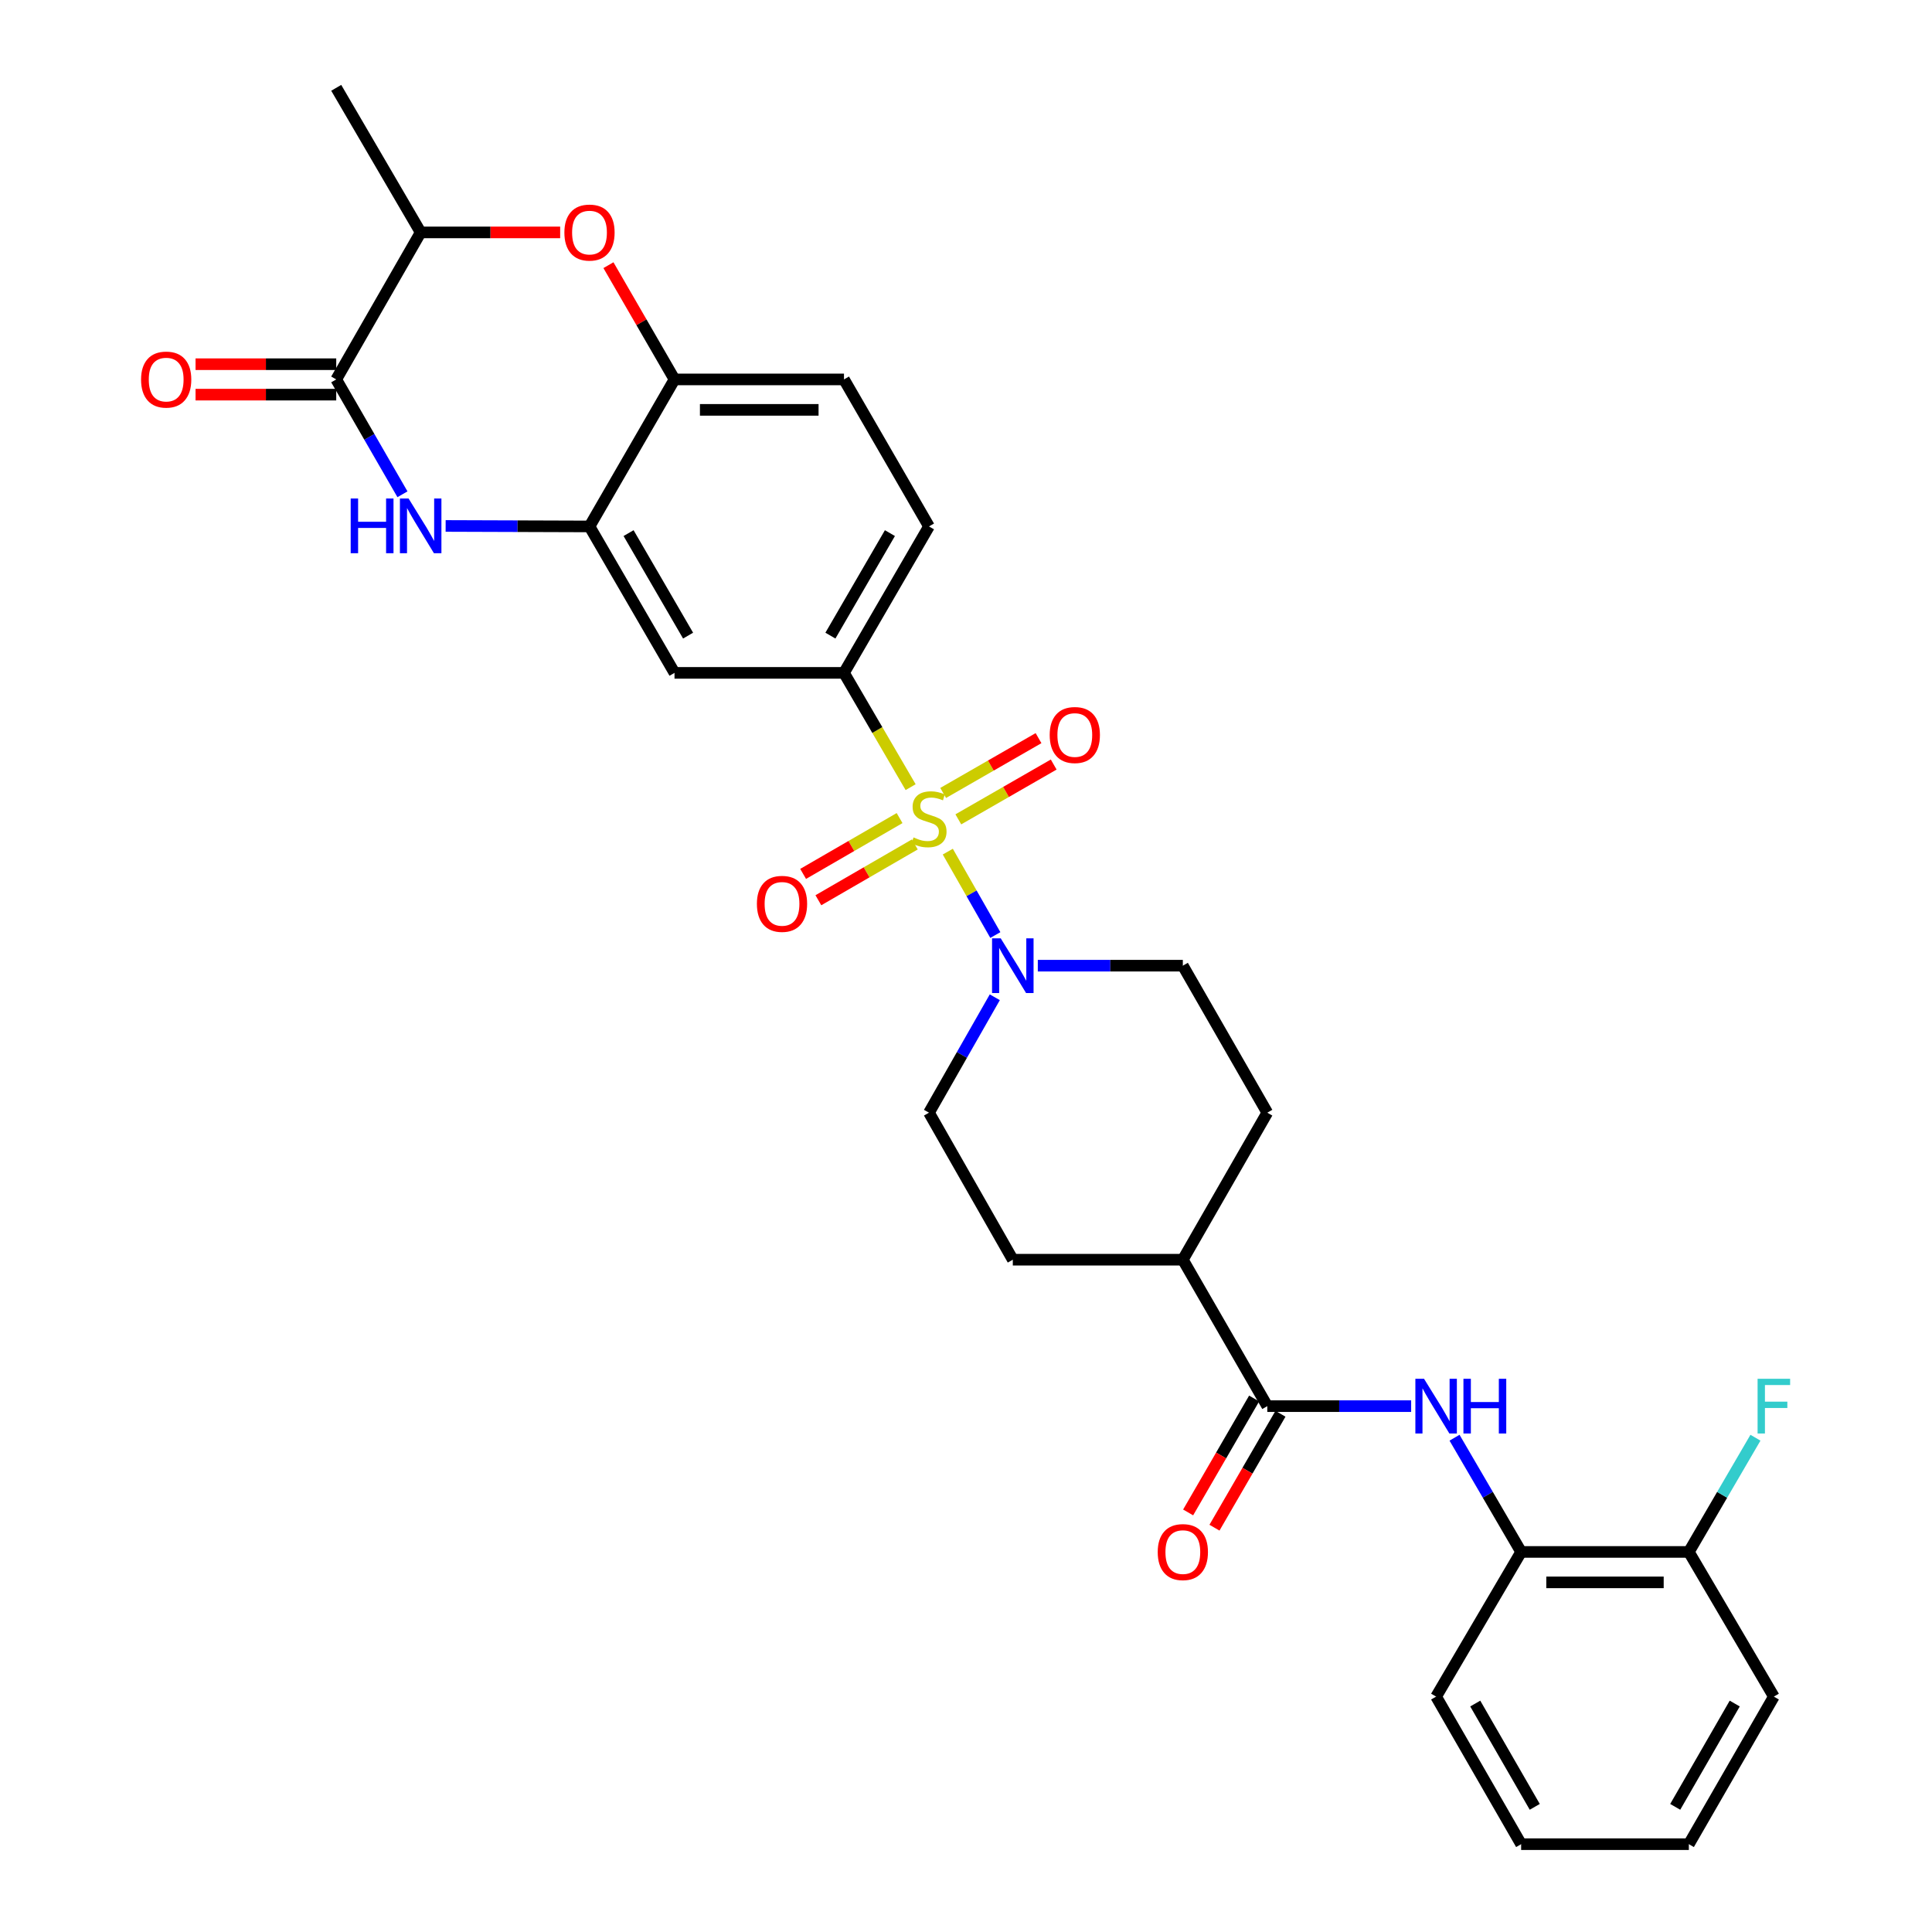 <?xml version='1.0' encoding='iso-8859-1'?>
<svg version='1.1' baseProfile='full'
              xmlns='http://www.w3.org/2000/svg'
                      xmlns:rdkit='http://www.rdkit.org/xml'
                      xmlns:xlink='http://www.w3.org/1999/xlink'
                  xml:space='preserve'
width='1000px' height='1000px' viewBox='0 0 1000 1000'>
<!-- END OF HEADER -->
<rect style='opacity:1.0;fill:#FFFFFF;stroke:none' width='1000' height='1000' x='0' y='0'> </rect>
<path class='bond-1' d='M 490.577,440.802 L 502.882,462.388' style='fill:none;fill-rule:evenodd;stroke:#CCCC00;stroke-width:6px;stroke-linecap:butt;stroke-linejoin:miter;stroke-opacity:1' />
<path class='bond-1' d='M 502.882,462.388 L 515.188,483.975' style='fill:none;fill-rule:evenodd;stroke:#0000FF;stroke-width:6px;stroke-linecap:butt;stroke-linejoin:miter;stroke-opacity:1' />
<path class='bond-3' d='M 471.338,407.428 L 454.091,377.853' style='fill:none;fill-rule:evenodd;stroke:#CCCC00;stroke-width:6px;stroke-linecap:butt;stroke-linejoin:miter;stroke-opacity:1' />
<path class='bond-3' d='M 454.091,377.853 L 436.843,348.278' style='fill:none;fill-rule:evenodd;stroke:#000000;stroke-width:6px;stroke-linecap:butt;stroke-linejoin:miter;stroke-opacity:1' />
<path class='bond-11' d='M 465.623,423.439 L 440.66,437.884' style='fill:none;fill-rule:evenodd;stroke:#CCCC00;stroke-width:6px;stroke-linecap:butt;stroke-linejoin:miter;stroke-opacity:1' />
<path class='bond-11' d='M 440.66,437.884 L 415.696,452.328' style='fill:none;fill-rule:evenodd;stroke:#FF0000;stroke-width:6px;stroke-linecap:butt;stroke-linejoin:miter;stroke-opacity:1' />
<path class='bond-11' d='M 473.514,437.076 L 448.551,451.521' style='fill:none;fill-rule:evenodd;stroke:#CCCC00;stroke-width:6px;stroke-linecap:butt;stroke-linejoin:miter;stroke-opacity:1' />
<path class='bond-11' d='M 448.551,451.521 L 423.588,465.966' style='fill:none;fill-rule:evenodd;stroke:#FF0000;stroke-width:6px;stroke-linecap:butt;stroke-linejoin:miter;stroke-opacity:1' />
<path class='bond-12' d='M 496.028,424.093 L 520.71,409.909' style='fill:none;fill-rule:evenodd;stroke:#CCCC00;stroke-width:6px;stroke-linecap:butt;stroke-linejoin:miter;stroke-opacity:1' />
<path class='bond-12' d='M 520.71,409.909 L 545.392,395.724' style='fill:none;fill-rule:evenodd;stroke:#FF0000;stroke-width:6px;stroke-linecap:butt;stroke-linejoin:miter;stroke-opacity:1' />
<path class='bond-12' d='M 488.177,410.433 L 512.859,396.248' style='fill:none;fill-rule:evenodd;stroke:#CCCC00;stroke-width:6px;stroke-linecap:butt;stroke-linejoin:miter;stroke-opacity:1' />
<path class='bond-12' d='M 512.859,396.248 L 537.541,382.063' style='fill:none;fill-rule:evenodd;stroke:#FF0000;stroke-width:6px;stroke-linecap:butt;stroke-linejoin:miter;stroke-opacity:1' />
<path class='bond-0' d='M 230.662,272.229 L 267.892,272.355' style='fill:none;fill-rule:evenodd;stroke:#0000FF;stroke-width:6px;stroke-linecap:butt;stroke-linejoin:miter;stroke-opacity:1' />
<path class='bond-0' d='M 267.892,272.355 L 305.122,272.482' style='fill:none;fill-rule:evenodd;stroke:#000000;stroke-width:6px;stroke-linecap:butt;stroke-linejoin:miter;stroke-opacity:1' />
<path class='bond-2' d='M 208.311,255.837 L 191.171,226.113' style='fill:none;fill-rule:evenodd;stroke:#0000FF;stroke-width:6px;stroke-linecap:butt;stroke-linejoin:miter;stroke-opacity:1' />
<path class='bond-2' d='M 191.171,226.113 L 174.031,196.389' style='fill:none;fill-rule:evenodd;stroke:#000000;stroke-width:6px;stroke-linecap:butt;stroke-linejoin:miter;stroke-opacity:1' />
<path class='bond-15' d='M 514.907,516.183 L 497.876,546.055' style='fill:none;fill-rule:evenodd;stroke:#0000FF;stroke-width:6px;stroke-linecap:butt;stroke-linejoin:miter;stroke-opacity:1' />
<path class='bond-15' d='M 497.876,546.055 L 480.846,575.927' style='fill:none;fill-rule:evenodd;stroke:#000000;stroke-width:6px;stroke-linecap:butt;stroke-linejoin:miter;stroke-opacity:1' />
<path class='bond-16' d='M 537.168,499.834 L 574.701,499.834' style='fill:none;fill-rule:evenodd;stroke:#0000FF;stroke-width:6px;stroke-linecap:butt;stroke-linejoin:miter;stroke-opacity:1' />
<path class='bond-16' d='M 574.701,499.834 L 612.234,499.834' style='fill:none;fill-rule:evenodd;stroke:#000000;stroke-width:6px;stroke-linecap:butt;stroke-linejoin:miter;stroke-opacity:1' />
<path class='bond-17' d='M 174.031,188.511 L 137.624,188.511' style='fill:none;fill-rule:evenodd;stroke:#000000;stroke-width:6px;stroke-linecap:butt;stroke-linejoin:miter;stroke-opacity:1' />
<path class='bond-17' d='M 137.624,188.511 L 101.217,188.511' style='fill:none;fill-rule:evenodd;stroke:#FF0000;stroke-width:6px;stroke-linecap:butt;stroke-linejoin:miter;stroke-opacity:1' />
<path class='bond-17' d='M 174.031,204.267 L 137.624,204.267' style='fill:none;fill-rule:evenodd;stroke:#000000;stroke-width:6px;stroke-linecap:butt;stroke-linejoin:miter;stroke-opacity:1' />
<path class='bond-17' d='M 137.624,204.267 L 101.217,204.267' style='fill:none;fill-rule:evenodd;stroke:#FF0000;stroke-width:6px;stroke-linecap:butt;stroke-linejoin:miter;stroke-opacity:1' />
<path class='bond-32' d='M 174.031,196.389 L 217.737,120.296' style='fill:none;fill-rule:evenodd;stroke:#000000;stroke-width:6px;stroke-linecap:butt;stroke-linejoin:miter;stroke-opacity:1' />
<path class='bond-8' d='M 436.843,348.278 L 349.125,348.278' style='fill:none;fill-rule:evenodd;stroke:#000000;stroke-width:6px;stroke-linecap:butt;stroke-linejoin:miter;stroke-opacity:1' />
<path class='bond-19' d='M 436.843,348.278 L 480.846,272.482' style='fill:none;fill-rule:evenodd;stroke:#000000;stroke-width:6px;stroke-linecap:butt;stroke-linejoin:miter;stroke-opacity:1' />
<path class='bond-19' d='M 429.817,328.998 L 460.619,275.941' style='fill:none;fill-rule:evenodd;stroke:#000000;stroke-width:6px;stroke-linecap:butt;stroke-linejoin:miter;stroke-opacity:1' />
<path class='bond-4' d='M 305.122,272.482 L 349.125,348.278' style='fill:none;fill-rule:evenodd;stroke:#000000;stroke-width:6px;stroke-linecap:butt;stroke-linejoin:miter;stroke-opacity:1' />
<path class='bond-4' d='M 325.349,275.941 L 356.151,328.998' style='fill:none;fill-rule:evenodd;stroke:#000000;stroke-width:6px;stroke-linecap:butt;stroke-linejoin:miter;stroke-opacity:1' />
<path class='bond-31' d='M 305.122,272.482 L 349.125,196.389' style='fill:none;fill-rule:evenodd;stroke:#000000;stroke-width:6px;stroke-linecap:butt;stroke-linejoin:miter;stroke-opacity:1' />
<path class='bond-5' d='M 314.928,137.253 L 332.027,166.821' style='fill:none;fill-rule:evenodd;stroke:#FF0000;stroke-width:6px;stroke-linecap:butt;stroke-linejoin:miter;stroke-opacity:1' />
<path class='bond-5' d='M 332.027,166.821 L 349.125,196.389' style='fill:none;fill-rule:evenodd;stroke:#000000;stroke-width:6px;stroke-linecap:butt;stroke-linejoin:miter;stroke-opacity:1' />
<path class='bond-10' d='M 289.937,120.296 L 253.837,120.296' style='fill:none;fill-rule:evenodd;stroke:#FF0000;stroke-width:6px;stroke-linecap:butt;stroke-linejoin:miter;stroke-opacity:1' />
<path class='bond-10' d='M 253.837,120.296 L 217.737,120.296' style='fill:none;fill-rule:evenodd;stroke:#000000;stroke-width:6px;stroke-linecap:butt;stroke-linejoin:miter;stroke-opacity:1' />
<path class='bond-6' d='M 655.949,727.815 L 612.234,652.02' style='fill:none;fill-rule:evenodd;stroke:#000000;stroke-width:6px;stroke-linecap:butt;stroke-linejoin:miter;stroke-opacity:1' />
<path class='bond-7' d='M 655.949,727.815 L 693.179,727.815' style='fill:none;fill-rule:evenodd;stroke:#000000;stroke-width:6px;stroke-linecap:butt;stroke-linejoin:miter;stroke-opacity:1' />
<path class='bond-7' d='M 693.179,727.815 L 730.409,727.815' style='fill:none;fill-rule:evenodd;stroke:#0000FF;stroke-width:6px;stroke-linecap:butt;stroke-linejoin:miter;stroke-opacity:1' />
<path class='bond-18' d='M 649.132,723.867 L 632.054,753.348' style='fill:none;fill-rule:evenodd;stroke:#000000;stroke-width:6px;stroke-linecap:butt;stroke-linejoin:miter;stroke-opacity:1' />
<path class='bond-18' d='M 632.054,753.348 L 614.976,782.829' style='fill:none;fill-rule:evenodd;stroke:#FF0000;stroke-width:6px;stroke-linecap:butt;stroke-linejoin:miter;stroke-opacity:1' />
<path class='bond-18' d='M 662.766,731.764 L 645.688,761.246' style='fill:none;fill-rule:evenodd;stroke:#000000;stroke-width:6px;stroke-linecap:butt;stroke-linejoin:miter;stroke-opacity:1' />
<path class='bond-18' d='M 645.688,761.246 L 628.61,790.727' style='fill:none;fill-rule:evenodd;stroke:#FF0000;stroke-width:6px;stroke-linecap:butt;stroke-linejoin:miter;stroke-opacity:1' />
<path class='bond-13' d='M 752.864,744.159 L 770.1,773.719' style='fill:none;fill-rule:evenodd;stroke:#0000FF;stroke-width:6px;stroke-linecap:butt;stroke-linejoin:miter;stroke-opacity:1' />
<path class='bond-13' d='M 770.1,773.719 L 787.337,803.278' style='fill:none;fill-rule:evenodd;stroke:#000000;stroke-width:6px;stroke-linecap:butt;stroke-linejoin:miter;stroke-opacity:1' />
<path class='bond-9' d='M 349.125,196.389 L 436.843,196.389' style='fill:none;fill-rule:evenodd;stroke:#000000;stroke-width:6px;stroke-linecap:butt;stroke-linejoin:miter;stroke-opacity:1' />
<path class='bond-9' d='M 362.283,212.145 L 423.685,212.145' style='fill:none;fill-rule:evenodd;stroke:#000000;stroke-width:6px;stroke-linecap:butt;stroke-linejoin:miter;stroke-opacity:1' />
<path class='bond-25' d='M 217.737,120.296 L 174.031,45.455' style='fill:none;fill-rule:evenodd;stroke:#000000;stroke-width:6px;stroke-linecap:butt;stroke-linejoin:miter;stroke-opacity:1' />
<path class='bond-20' d='M 787.337,803.278 L 874.144,803.278' style='fill:none;fill-rule:evenodd;stroke:#000000;stroke-width:6px;stroke-linecap:butt;stroke-linejoin:miter;stroke-opacity:1' />
<path class='bond-20' d='M 800.358,819.034 L 861.123,819.034' style='fill:none;fill-rule:evenodd;stroke:#000000;stroke-width:6px;stroke-linecap:butt;stroke-linejoin:miter;stroke-opacity:1' />
<path class='bond-26' d='M 787.337,803.278 L 743.334,878.163' style='fill:none;fill-rule:evenodd;stroke:#000000;stroke-width:6px;stroke-linecap:butt;stroke-linejoin:miter;stroke-opacity:1' />
<path class='bond-14' d='M 612.234,652.02 L 655.949,575.927' style='fill:none;fill-rule:evenodd;stroke:#000000;stroke-width:6px;stroke-linecap:butt;stroke-linejoin:miter;stroke-opacity:1' />
<path class='bond-30' d='M 612.234,652.02 L 524.228,652.02' style='fill:none;fill-rule:evenodd;stroke:#000000;stroke-width:6px;stroke-linecap:butt;stroke-linejoin:miter;stroke-opacity:1' />
<path class='bond-23' d='M 480.846,575.927 L 524.228,652.02' style='fill:none;fill-rule:evenodd;stroke:#000000;stroke-width:6px;stroke-linecap:butt;stroke-linejoin:miter;stroke-opacity:1' />
<path class='bond-22' d='M 612.234,499.834 L 655.949,575.927' style='fill:none;fill-rule:evenodd;stroke:#000000;stroke-width:6px;stroke-linecap:butt;stroke-linejoin:miter;stroke-opacity:1' />
<path class='bond-21' d='M 480.846,272.482 L 436.843,196.389' style='fill:none;fill-rule:evenodd;stroke:#000000;stroke-width:6px;stroke-linecap:butt;stroke-linejoin:miter;stroke-opacity:1' />
<path class='bond-24' d='M 874.144,803.278 L 891.381,773.719' style='fill:none;fill-rule:evenodd;stroke:#000000;stroke-width:6px;stroke-linecap:butt;stroke-linejoin:miter;stroke-opacity:1' />
<path class='bond-24' d='M 891.381,773.719 L 908.617,744.159' style='fill:none;fill-rule:evenodd;stroke:#33CCCC;stroke-width:6px;stroke-linecap:butt;stroke-linejoin:miter;stroke-opacity:1' />
<path class='bond-27' d='M 874.144,803.278 L 918.147,878.163' style='fill:none;fill-rule:evenodd;stroke:#000000;stroke-width:6px;stroke-linecap:butt;stroke-linejoin:miter;stroke-opacity:1' />
<path class='bond-28' d='M 743.334,878.163 L 787.337,954.545' style='fill:none;fill-rule:evenodd;stroke:#000000;stroke-width:6px;stroke-linecap:butt;stroke-linejoin:miter;stroke-opacity:1' />
<path class='bond-28' d='M 763.587,881.756 L 794.389,935.223' style='fill:none;fill-rule:evenodd;stroke:#000000;stroke-width:6px;stroke-linecap:butt;stroke-linejoin:miter;stroke-opacity:1' />
<path class='bond-33' d='M 918.147,878.163 L 874.144,954.545' style='fill:none;fill-rule:evenodd;stroke:#000000;stroke-width:6px;stroke-linecap:butt;stroke-linejoin:miter;stroke-opacity:1' />
<path class='bond-33' d='M 897.894,881.756 L 867.092,935.223' style='fill:none;fill-rule:evenodd;stroke:#000000;stroke-width:6px;stroke-linecap:butt;stroke-linejoin:miter;stroke-opacity:1' />
<path class='bond-29' d='M 787.337,954.545 L 874.144,954.545' style='fill:none;fill-rule:evenodd;stroke:#000000;stroke-width:6px;stroke-linecap:butt;stroke-linejoin:miter;stroke-opacity:1' />
<path  class='atom-0' d='M 472.846 433.452
Q 473.166 433.572, 474.486 434.132
Q 475.806 434.692, 477.246 435.052
Q 478.726 435.372, 480.166 435.372
Q 482.846 435.372, 484.406 434.092
Q 485.966 432.772, 485.966 430.492
Q 485.966 428.932, 485.166 427.972
Q 484.406 427.012, 483.206 426.492
Q 482.006 425.972, 480.006 425.372
Q 477.486 424.612, 475.966 423.892
Q 474.486 423.172, 473.406 421.652
Q 472.366 420.132, 472.366 417.572
Q 472.366 414.012, 474.766 411.812
Q 477.206 409.612, 482.006 409.612
Q 485.286 409.612, 489.006 411.172
L 488.086 414.252
Q 484.686 412.852, 482.126 412.852
Q 479.366 412.852, 477.846 414.012
Q 476.326 415.132, 476.366 417.092
Q 476.366 418.612, 477.126 419.532
Q 477.926 420.452, 479.046 420.972
Q 480.206 421.492, 482.126 422.092
Q 484.686 422.892, 486.206 423.692
Q 487.726 424.492, 488.806 426.132
Q 489.926 427.732, 489.926 430.492
Q 489.926 434.412, 487.286 436.532
Q 484.686 438.612, 480.326 438.612
Q 477.806 438.612, 475.886 438.052
Q 474.006 437.532, 471.766 436.612
L 472.846 433.452
' fill='#CCCC00'/>
<path  class='atom-1' d='M 181.517 258.025
L 185.357 258.025
L 185.357 270.065
L 199.837 270.065
L 199.837 258.025
L 203.677 258.025
L 203.677 286.345
L 199.837 286.345
L 199.837 273.265
L 185.357 273.265
L 185.357 286.345
L 181.517 286.345
L 181.517 258.025
' fill='#0000FF'/>
<path  class='atom-1' d='M 211.477 258.025
L 220.757 273.025
Q 221.677 274.505, 223.157 277.185
Q 224.637 279.865, 224.717 280.025
L 224.717 258.025
L 228.477 258.025
L 228.477 286.345
L 224.597 286.345
L 214.637 269.945
Q 213.477 268.025, 212.237 265.825
Q 211.037 263.625, 210.677 262.945
L 210.677 286.345
L 206.997 286.345
L 206.997 258.025
L 211.477 258.025
' fill='#0000FF'/>
<path  class='atom-2' d='M 517.968 485.674
L 527.248 500.674
Q 528.168 502.154, 529.648 504.834
Q 531.128 507.514, 531.208 507.674
L 531.208 485.674
L 534.968 485.674
L 534.968 513.994
L 531.088 513.994
L 521.128 497.594
Q 519.968 495.674, 518.728 493.474
Q 517.528 491.274, 517.168 490.594
L 517.168 513.994
L 513.488 513.994
L 513.488 485.674
L 517.968 485.674
' fill='#0000FF'/>
<path  class='atom-6' d='M 292.122 120.376
Q 292.122 113.576, 295.482 109.776
Q 298.842 105.976, 305.122 105.976
Q 311.402 105.976, 314.762 109.776
Q 318.122 113.576, 318.122 120.376
Q 318.122 127.256, 314.722 131.176
Q 311.322 135.056, 305.122 135.056
Q 298.882 135.056, 295.482 131.176
Q 292.122 127.296, 292.122 120.376
M 305.122 131.856
Q 309.442 131.856, 311.762 128.976
Q 314.122 126.056, 314.122 120.376
Q 314.122 114.816, 311.762 112.016
Q 309.442 109.176, 305.122 109.176
Q 300.802 109.176, 298.442 111.976
Q 296.122 114.776, 296.122 120.376
Q 296.122 126.096, 298.442 128.976
Q 300.802 131.856, 305.122 131.856
' fill='#FF0000'/>
<path  class='atom-8' d='M 737.074 713.655
L 746.354 728.655
Q 747.274 730.135, 748.754 732.815
Q 750.234 735.495, 750.314 735.655
L 750.314 713.655
L 754.074 713.655
L 754.074 741.975
L 750.194 741.975
L 740.234 725.575
Q 739.074 723.655, 737.834 721.455
Q 736.634 719.255, 736.274 718.575
L 736.274 741.975
L 732.594 741.975
L 732.594 713.655
L 737.074 713.655
' fill='#0000FF'/>
<path  class='atom-8' d='M 757.474 713.655
L 761.314 713.655
L 761.314 725.695
L 775.794 725.695
L 775.794 713.655
L 779.634 713.655
L 779.634 741.975
L 775.794 741.975
L 775.794 728.895
L 761.314 728.895
L 761.314 741.975
L 757.474 741.975
L 757.474 713.655
' fill='#0000FF'/>
<path  class='atom-12' d='M 391.771 467.833
Q 391.771 461.033, 395.131 457.233
Q 398.491 453.433, 404.771 453.433
Q 411.051 453.433, 414.411 457.233
Q 417.771 461.033, 417.771 467.833
Q 417.771 474.713, 414.371 478.633
Q 410.971 482.513, 404.771 482.513
Q 398.531 482.513, 395.131 478.633
Q 391.771 474.753, 391.771 467.833
M 404.771 479.313
Q 409.091 479.313, 411.411 476.433
Q 413.771 473.513, 413.771 467.833
Q 413.771 462.273, 411.411 459.473
Q 409.091 456.633, 404.771 456.633
Q 400.451 456.633, 398.091 459.433
Q 395.771 462.233, 395.771 467.833
Q 395.771 473.553, 398.091 476.433
Q 400.451 479.313, 404.771 479.313
' fill='#FF0000'/>
<path  class='atom-13' d='M 543.318 380.439
Q 543.318 373.639, 546.678 369.839
Q 550.038 366.039, 556.318 366.039
Q 562.598 366.039, 565.958 369.839
Q 569.318 373.639, 569.318 380.439
Q 569.318 387.319, 565.918 391.239
Q 562.518 395.119, 556.318 395.119
Q 550.078 395.119, 546.678 391.239
Q 543.318 387.359, 543.318 380.439
M 556.318 391.919
Q 560.638 391.919, 562.958 389.039
Q 565.318 386.119, 565.318 380.439
Q 565.318 374.879, 562.958 372.079
Q 560.638 369.239, 556.318 369.239
Q 551.998 369.239, 549.638 372.039
Q 547.318 374.839, 547.318 380.439
Q 547.318 386.159, 549.638 389.039
Q 551.998 391.919, 556.318 391.919
' fill='#FF0000'/>
<path  class='atom-18' d='M 73.016 196.469
Q 73.016 189.669, 76.376 185.869
Q 79.736 182.069, 86.016 182.069
Q 92.296 182.069, 95.656 185.869
Q 99.016 189.669, 99.016 196.469
Q 99.016 203.349, 95.616 207.269
Q 92.216 211.149, 86.016 211.149
Q 79.776 211.149, 76.376 207.269
Q 73.016 203.389, 73.016 196.469
M 86.016 207.949
Q 90.336 207.949, 92.656 205.069
Q 95.016 202.149, 95.016 196.469
Q 95.016 190.909, 92.656 188.109
Q 90.336 185.269, 86.016 185.269
Q 81.696 185.269, 79.336 188.069
Q 77.016 190.869, 77.016 196.469
Q 77.016 202.189, 79.336 205.069
Q 81.696 207.949, 86.016 207.949
' fill='#FF0000'/>
<path  class='atom-19' d='M 599.234 803.358
Q 599.234 796.558, 602.594 792.758
Q 605.954 788.958, 612.234 788.958
Q 618.514 788.958, 621.874 792.758
Q 625.234 796.558, 625.234 803.358
Q 625.234 810.238, 621.834 814.158
Q 618.434 818.038, 612.234 818.038
Q 605.994 818.038, 602.594 814.158
Q 599.234 810.278, 599.234 803.358
M 612.234 814.838
Q 616.554 814.838, 618.874 811.958
Q 621.234 809.038, 621.234 803.358
Q 621.234 797.798, 618.874 794.998
Q 616.554 792.158, 612.234 792.158
Q 607.914 792.158, 605.554 794.958
Q 603.234 797.758, 603.234 803.358
Q 603.234 809.078, 605.554 811.958
Q 607.914 814.838, 612.234 814.838
' fill='#FF0000'/>
<path  class='atom-25' d='M 909.727 713.655
L 926.567 713.655
L 926.567 716.895
L 913.527 716.895
L 913.527 725.495
L 925.127 725.495
L 925.127 728.775
L 913.527 728.775
L 913.527 741.975
L 909.727 741.975
L 909.727 713.655
' fill='#33CCCC'/>
</svg>
